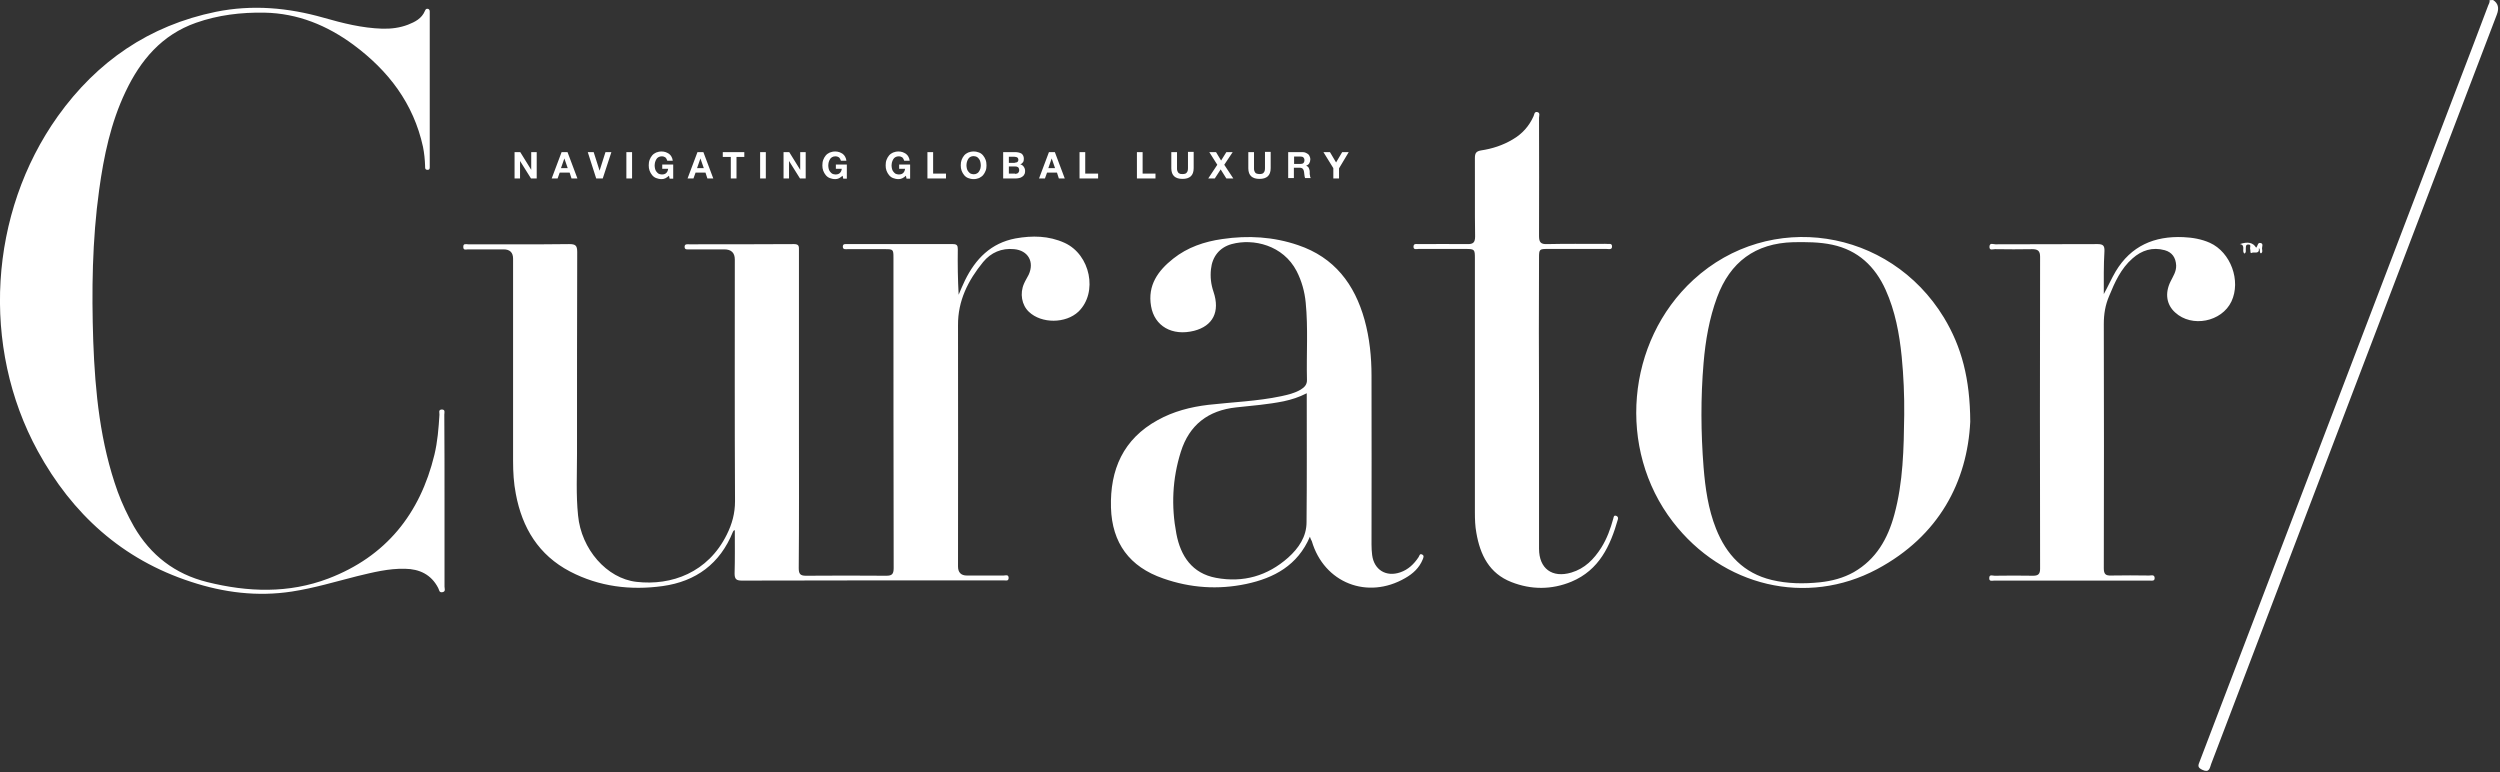 <?xml version="1.0" encoding="utf-8"?>
<!-- Generator: Adobe Illustrator 28.0.0, SVG Export Plug-In . SVG Version: 6.00 Build 0)  -->
<svg version="1.1" id="Layer_1" xmlns="http://www.w3.org/2000/svg" xmlns:xlink="http://www.w3.org/1999/xlink" x="0px" y="0px"
	 viewBox="0 0 1185 366" style="enable-background:new 0 0 1185 366;" xml:space="preserve">
<rect x="0" y="0" width="1185" height="366" fill="#333333" stroke="none"/>
<style type="text/css">
	.st0{fill:#FFFFFF;}
</style>
<path class="st0" d="M1181.7,0c2.4,1.5,3,3.8,1.8,6.9c-45.2,118.4-90.3,236.8-135.4,355.2c-0.7,1.9-0.8,4.4-4.2,2.8
	c-2-1-2.2-1.7-1.4-3.6c41.1-107.6,82.1-215.1,123.2-322.7c4.6-12,9.2-24,13.7-36c0.3-0.8,0.9-1.6,0.6-2.5L1181.7,0L1181.7,0z
	 M348.3,251.3c-0.6,0.1-0.7,0.4-0.9,0.8c-6.1,15.1-17.5,23.5-33.3,25.7c-15.2,2.1-30.1,0.3-43.9-6.9c-14.9-7.8-22.7-20.7-25.7-36.8
	c-1-5.1-1.3-10.3-1.3-15.6c0-32,0-64,0-95.9c0-2.9-1.5-4.4-4.5-4.4c-5.6,0-11.2,0-16.9,0c-0.8,0-2.2,0.6-2.2-1.1
	c-0.1-1.9,1.4-1.3,2.3-1.3c16,0,31.9,0.1,47.9-0.1c2.9,0,3.8,0.6,3.8,3.7c-0.1,31.9-0.1,63.8-0.1,95.7c0,9.7-0.5,19.5,0.5,29.2
	c1.5,16,13.6,29.9,27.7,31.5c16.6,1.9,33.9-4.4,42.8-22.4c2.5-5,3.9-10.1,3.9-15.8c-0.2-38.2-0.1-76.4-0.1-114.6
	c0-3.2-1.7-4.8-5-4.8c-5.5,0-11,0-16.6,0c-0.9,0-2.2,0.3-2.2-1.2s1.3-1.2,2.2-1.2c16.5,0,33.1,0,49.7-0.1c2.5,0,2.3,1.3,2.3,3
	c0,27.8,0,55.7,0,83.6c0,22.3,0.1,44.7-0.1,67c0,2.7,0.7,3.6,3.4,3.6c12.7-0.1,25.4-0.1,38.1,0c2.6,0,3.5-0.7,3.5-3.6
	c-0.1-49.1-0.1-98.2-0.1-147.3c0-3.7-0.2-3.9-3.8-3.9c-6,0-12,0-18,0c-0.9,0-2.2,0.3-2.2-1.2s1.3-1.2,2.2-1.2c16.6,0,33.3,0,50,0
	c1.9,0,2.3,0.7,2.3,2.4c-0.1,7.2,0,14.3,0.4,21.6c1-2.3,1.9-4.6,3-6.8c5-10.2,12.3-17.7,24-19.9c7.9-1.4,15.7-1.3,23.2,2.1
	c12.3,5.6,15.9,23.6,6.6,32.6c-6,5.7-17.5,5.8-23.5,0.1c-3.4-3.2-4.4-8.7-2.3-13.4c0.6-1.4,1.5-2.8,2.2-4.2
	c2.8-6.1-0.3-11.5-6.9-12.1c-5.9-0.6-11,1.6-14.7,6.1c-7.1,8.7-12,18.3-11.9,30c0.1,38.1,0,76.2,0,114.3c0,2.8,1.4,4.3,4.2,4.3
	c5.8,0,11.6,0,17.4,0c0.9,0,2.4-0.7,2.4,1.2c-0.1,1.6-1.4,1.1-2.2,1.1c-3.4,0-6.9,0-10.4,0c-37.9,0-75.9,0-113.8,0.1
	c-2.7,0-3.5-0.7-3.5-3.4C348.4,265,348.3,258.1,348.3,251.3L348.3,251.3z M210.7,237.7c0,13.5,0,27,0,40.4c0,0.9,0.7,2.3-1,2.6
	c-1.6,0.3-1.5-1.1-2-2c-3.3-6.4-8.9-9-15.7-9.1c-7.8-0.2-15.2,1.7-22.7,3.5c-10.3,2.6-20.5,5.7-31,7.3c-16.3,2.5-32.2,0.5-47.7-4.6
	c-32.7-10.6-56.4-32.2-72.7-62C-9.1,164.4-5.3,101,27.4,55.1c18.6-26,43.3-43,74.9-49.5c17.3-3.5,34.2-2,51.1,2.8
	c9.1,2.6,18.2,4.9,27.8,5.2c4.2,0.1,8.3-0.4,12.2-1.9c3.3-1.3,6.5-2.9,8-6.5c0.3-0.8,0.7-1.2,1.5-1c0.7,0.2,0.8,0.8,0.8,1.4
	s0,1.2,0,1.8c0,23.3,0,46.6,0,70c0,0.4,0,0.8,0,1.2c0,0.9,0.2,2-1.2,1.9c-1.1-0.1-1-1-1-1.8c-0.1-3.1-0.4-6.1-1-9.1
	c-4.5-20.6-16.4-36.1-33-48.4C155,12,141.1,6.3,125.4,6c-11.1-0.2-22,1.1-32.5,4.8c-16.2,5.7-26.3,17.7-33.4,32.7
	C52.5,58.2,49.2,74,47,90c-3.3,23.8-3.6,47.8-2.8,71.8c0.9,24.2,3.3,48.2,11.6,71.3c2.1,5.7,4.7,11.2,7.7,16.5
	c7.9,13.6,19.4,22.5,34.7,26.3c19.3,4.8,38.6,5.5,57.5-1.7c27.2-10.4,43.4-30.6,50.2-58.6c1.5-6.2,2-12.6,2.4-19
	c0.1-0.9-0.7-2.4,1.1-2.5c1.8,0,1.2,1.5,1.2,2.4C210.7,210.3,210.7,224,210.7,237.7L210.7,237.7z M620.9,254.4
	c-5.8,13.6-17,19.6-30.2,22.4c-13.3,2.8-26.5,1.9-39.3-2.6c-16-5.5-24.3-16.8-24.8-33.6c-0.5-18,5.8-32.5,22.2-41.5
	c7.4-4.1,15.5-6.2,23.9-7.2c11.5-1.3,23.2-1.7,34.6-4.1c3.2-0.7,6.3-1.4,9.2-3.1c1.8-1.1,3.1-2.4,3-4.7c-0.3-12.2,0.6-24.4-0.6-36.6
	c-0.5-5.2-1.9-10.2-4.3-14.9c-6.4-12.3-20.5-15.6-30.8-12.8c-5.8,1.6-9.2,6-9.8,11.9c-0.4,3.7,0,7.2,1.2,10.7
	c3.2,9.5-0.3,16.2-9.2,18.5c-10.4,2.6-18.8-2.2-20.4-11.7c-1.7-9.9,3.3-16.8,10.5-22.5c6.8-5.4,14.8-8.1,23.3-9.3
	c12.2-1.8,24.2-1.1,35.9,2.9c17.2,5.8,26.8,18.5,31.5,35.4c2.4,8.7,3.3,17.6,3.3,26.5c0.1,26.7,0,53.3,0,80c0,1.7,0.1,3.4,0.3,5
	c0.9,7,6.6,10.5,13.3,8.2c3.8-1.3,6.5-3.9,8.7-7.2c0.4-0.6,0.5-1.8,1.6-1.3c1.2,0.5,0.7,1.5,0.4,2.3c-1.6,4-4.6,6.8-8.3,8.9
	c-17.9,10.4-38.5,2.3-44.3-17.5C621.4,255.9,621.2,255.3,620.9,254.4L620.9,254.4z M619.4,186.4c-3.7,1.9-7.2,3-10.9,3.8
	c-7.4,1.5-15,2.1-22.5,2.9c-13.3,1.4-22.3,8.3-26.3,21.1c-4,12.7-4.6,25.7-2.1,38.8c2,10.6,7.5,18.8,18.8,20.9
	c12.9,2.4,24.4-0.9,34.2-9.6c5-4.5,8.7-9.9,8.7-16.8C619.5,227.3,619.4,207.1,619.4,186.4L619.4,186.4z M933.9,199.9
	c-1.4,28.4-14.8,54.2-44.2,69.9c-33.4,17.8-73.2,8.2-96.8-22.5c-26.5-34.4-22.1-85.4,9.8-114.7c36.1-33.1,92.8-24.6,118.7,17.9
	C929.8,164.4,933.8,179.5,933.9,199.9z M902.6,196.7c0.1-9.2-0.3-18.5-1.2-27.7c-1.1-10.9-3.1-21.6-7.6-31.6
	c-5-11.1-13.1-18.8-25.3-21.4c-6.1-1.3-12.3-1.3-18.5-1.2c-18,0.5-29.9,9.4-36.1,26.1c-3.7,10-5.5,20.5-6.4,31.1
	c-1.4,16.5-1.3,33,0,49.5c0.8,9.9,2.2,19.8,5.9,29.1c4.9,12.3,13.1,21.1,26.4,24.3c7.5,1.8,15.2,1.9,22.9,1.1c5.6-0.6,11-2,16-4.8
	c10.6-6.1,16.1-15.8,19.2-27.2C902.1,228.6,902.4,212.6,902.6,196.7L902.6,196.7z M729.5,191.6c0,22.8,0,45.7,0,68.5
	c0,9.4,6.2,14,15.3,11.3c6.4-1.9,10.7-6.3,14.2-11.8c2.7-4.3,4.4-9,5.7-13.8c0.2-0.7,0.2-1.7,1.4-1.3c0.7,0.3,1,0.8,0.8,1.6
	c-3.6,12.7-8.9,24.1-22,29.6c-9.4,3.9-19.1,3.9-28.5,0.2c-10.5-4.1-14.8-12.9-16.6-23.3c-0.6-3.2-0.7-6.4-0.7-9.7
	c0-40.1,0-80.3,0-120.4c0-4.3-0.1-4.5-4.5-4.5c-7.4,0-14.8,0-22.2,0c-0.9,0-2.5,0.6-2.4-1.2c0.1-1.5,1.4-1.1,2.3-1.1
	c7.7,0,15.4-0.1,23.1,0c2.8,0.1,3.8-0.7,3.8-3.6c-0.2-12.4,0-24.8-0.1-37.2c0-2.3,0.6-3.2,2.9-3.6c5.3-0.8,10.3-2.4,15-5.2
	c4.5-2.6,7.8-6.3,9.9-11c0.4-0.8,0.3-2.2,1.7-2c1.6,0.3,0.9,1.8,0.9,2.7c0,18.7,0.1,37.4,0,56.1c0,3,0.9,3.9,3.8,3.8
	c8.9-0.2,17.7-0.1,26.6-0.1c0.5,0,1-0.1,1.5,0c1,0.2,2.8-0.6,2.7,1.3c0,1.6-1.6,1.1-2.6,1.1c-9.3,0-18.5,0-27.8,0
	c-4,0-4.2,0.1-4.2,4.1C729.4,145.4,729.4,168.5,729.5,191.6L729.5,191.6z M997.2,139.4c2-3.6,3.6-7.3,5.6-10.7
	c7.3-12.2,18.4-16.9,32.1-16.3c4.3,0.2,8.6,0.9,12.6,2.7c9.9,4.5,14.8,18,10.2,27.8c-4.6,9.7-18.8,12.5-26.7,5.2
	c-4.1-3.7-4.9-9.1-2.2-14.6c1.2-2.5,2.8-4.7,2.7-7.7c-0.2-3.7-1.9-6.2-5.4-7.2c-5.8-1.6-10.9,0-15.3,3.9
	c-5.5,4.8-8.4,11.3-11.1,17.9c-1.8,4.2-2.5,8.5-2.5,13.2c0.1,38.6,0.1,77.2,0,115.7c0,2.8,0.8,3.6,3.5,3.5c6-0.1,12-0.1,18,0
	c0.9,0,2.5-0.6,2.6,1.1s-1.4,1.3-2.4,1.3c-24.5,0-49.1,0-73.6,0c-0.9,0-2.5,0.6-2.4-1.2c0-1.9,1.6-1.1,2.5-1.1
	c6.1-0.1,12.2-0.1,18.3,0c2.4,0,3.3-0.8,3.3-3.3c-0.1-49.3-0.1-98.6,0-147.9c0-2.7-1-3.6-3.7-3.6c-5.9,0.1-11.8,0.1-17.7,0
	c-1,0-2.7,0.8-2.6-1.2c0.1-2,1.8-1.1,2.8-1.1c16.2-0.1,32.3,0,48.5-0.1c2.7,0,3.3,0.9,3.2,3.4C997.1,125.8,997.2,132.6,997.2,139.4
	L997.2,139.4z M1069.4,117.4c0.9-0.8,0.6-2.6,2.2-2.2c1.3,0.3,0.6,1.7,0.6,2.5s0.5,1.8-0.5,2.4c-1-0.5-0.1-1.7-1-2.5
	c0.4,3.2-2.3,1.6-3.5,2.3c-0.7,0.4-0.4-1.2-0.6-1.8c-0.3-0.8,0.7-2.2-0.8-2.2c-1.6-0.1-1.2,1.4-1.3,2.4c0,0.6,0.2,1.4-0.6,1.9
	c-1.6-1.1,0.8-4-2.2-4.5C1065.5,114.4,1068,115,1069.4,117.4L1069.4,117.4z"/>
<path class="st0" d="M246.6,72.1l5.2,8.4l0,0v-8.4h2.6v12.5h-2.7l-5.2-8.3l0,0v8.3h-2.6V72.1H246.6z M269,72.1l4.7,12.5h-2.8
	l-0.9-2.8h-4.7l-1,2.8h-2.8l4.7-12.5H269z M269.1,79.7l-1.6-4.6l0,0l-1.6,4.6H269.1z M282.6,84.6l-4-12.5h2.8l2.8,8.8l0,0l2.8-8.8
	h2.8l-4.1,12.5H282.6z M299.6,72.1v12.5h-2.7V72.1H299.6z M315.4,84.5c-0.6,0.3-1.2,0.4-1.8,0.4c-1,0-1.8-0.2-2.6-0.5
	c-0.8-0.3-1.4-0.8-1.9-1.4s-0.9-1.3-1.2-2.1c-0.3-0.8-0.4-1.6-0.4-2.5s0.1-1.8,0.4-2.6c0.3-0.8,0.7-1.5,1.2-2.1s1.2-1.1,1.9-1.4
	c0.8-0.3,1.6-0.5,2.6-0.5c0.6,0,1.3,0.1,1.9,0.3s1.1,0.5,1.6,0.8c0.5,0.4,0.9,0.8,1.2,1.4c0.3,0.5,0.5,1.2,0.6,1.9h-2.6
	c-0.2-0.7-0.5-1.2-0.9-1.6c-0.5-0.3-1-0.5-1.7-0.5c-0.6,0-1.1,0.1-1.6,0.4c-0.4,0.2-0.8,0.6-1,1s-0.5,0.9-0.6,1.4s-0.2,1-0.2,1.6
	c0,0.5,0.1,1,0.2,1.5s0.3,0.9,0.6,1.3s0.6,0.7,1,1c0.4,0.2,1,0.4,1.6,0.4c0.9,0,1.6-0.2,2.1-0.7s0.8-1.1,0.9-2h-2.8v-2h5.2v6.7h-1.7
	l-0.3-1.4C316.5,83.8,316,84.2,315.4,84.5z M333.4,72.1l4.7,12.5h-2.8l-0.9-2.8h-4.7l-1,2.8h-2.8l4.7-12.5H333.4z M333.6,79.7
	l-1.6-4.6l0,0l-1.6,4.6H333.6z M342.6,74.4v-2.3h10.2v2.3h-3.7v10.2h-2.7V74.4H342.6z M363,72.1v12.5h-2.7V72.1H363z M374.1,72.1
	l5.2,8.4l0,0v-8.4h2.6v12.5h-2.7l-5.2-8.3l0,0v8.3h-2.6V72.1H374.1z M397.7,84.5c-0.6,0.3-1.2,0.4-1.8,0.4c-1,0-1.8-0.2-2.6-0.5
	c-0.8-0.3-1.4-0.8-1.9-1.4s-0.9-1.3-1.2-2.1c-0.3-0.8-0.4-1.6-0.4-2.5s0.1-1.8,0.4-2.6c0.3-0.8,0.7-1.5,1.2-2.1s1.2-1.1,1.9-1.4
	c0.8-0.3,1.6-0.5,2.6-0.5c0.6,0,1.3,0.1,1.9,0.3s1.1,0.5,1.6,0.8c0.5,0.4,0.9,0.8,1.2,1.4c0.3,0.5,0.5,1.2,0.6,1.9h-2.6
	c-0.2-0.7-0.5-1.2-0.9-1.6c-0.5-0.3-1-0.5-1.7-0.5c-0.6,0-1.1,0.1-1.6,0.4c-0.4,0.2-0.8,0.6-1,1s-0.5,0.9-0.6,1.4s-0.2,1-0.2,1.6
	c0,0.5,0.1,1,0.2,1.5s0.3,0.9,0.6,1.3s0.6,0.7,1,1c0.4,0.2,1,0.4,1.6,0.4c0.9,0,1.6-0.2,2.1-0.7s0.8-1.1,0.9-2h-2.8v-2h5.2v6.7h-1.7
	l-0.3-1.4C398.8,83.8,398.2,84.2,397.7,84.5z M427.7,84.5c-0.6,0.3-1.2,0.4-1.8,0.4c-1,0-1.8-0.2-2.6-0.5c-0.8-0.3-1.4-0.8-1.9-1.4
	s-0.9-1.3-1.2-2.1c-0.3-0.8-0.4-1.6-0.4-2.5s0.1-1.8,0.4-2.6c0.3-0.8,0.7-1.5,1.2-2.1s1.2-1.1,1.9-1.4c0.8-0.3,1.6-0.5,2.6-0.5
	c0.6,0,1.3,0.1,1.9,0.3s1.1,0.5,1.6,0.8c0.5,0.4,0.9,0.8,1.2,1.4c0.3,0.5,0.5,1.2,0.6,1.9h-2.6c-0.2-0.7-0.5-1.2-0.9-1.6
	c-0.5-0.3-1-0.5-1.7-0.5c-0.6,0-1.1,0.1-1.6,0.4c-0.4,0.2-0.8,0.6-1,1s-0.5,0.9-0.6,1.4s-0.2,1-0.2,1.6c0,0.5,0.1,1,0.2,1.5
	s0.3,0.9,0.6,1.3s0.6,0.7,1,1c0.4,0.2,1,0.4,1.6,0.4c0.9,0,1.6-0.2,2.1-0.7s0.8-1.1,0.9-2h-2.8v-2h5.2v6.7h-1.7l-0.3-1.4
	C428.9,83.8,428.3,84.2,427.7,84.5z M442.3,72.1v10.2h6.1v2.3h-8.8V72.1H442.3z M455.8,75.8c0.3-0.8,0.7-1.5,1.2-2.1
	s1.2-1.1,1.9-1.4c0.8-0.3,1.6-0.5,2.6-0.5s1.8,0.2,2.6,0.5c0.8,0.3,1.4,0.8,1.9,1.4s0.9,1.3,1.2,2.1c0.3,0.8,0.4,1.7,0.4,2.6
	s-0.1,1.8-0.4,2.5c-0.3,0.8-0.7,1.5-1.2,2.1s-1.2,1-1.9,1.4c-0.8,0.3-1.6,0.5-2.6,0.5s-1.8-0.2-2.6-0.5c-0.8-0.3-1.4-0.8-1.9-1.4
	s-0.9-1.3-1.2-2.1c-0.3-0.8-0.4-1.6-0.4-2.5C455.4,77.4,455.5,76.6,455.8,75.8z M458.3,79.9c0.1,0.5,0.3,0.9,0.6,1.3s0.6,0.7,1,1
	c0.4,0.2,1,0.4,1.6,0.4s1.1-0.1,1.6-0.4c0.4-0.2,0.8-0.6,1-1s0.5-0.8,0.6-1.3s0.2-1,0.2-1.5s-0.1-1.1-0.2-1.6s-0.3-1-0.6-1.4
	s-0.6-0.7-1-1c-0.4-0.2-1-0.4-1.6-0.4s-1.1,0.1-1.6,0.4c-0.4,0.2-0.8,0.6-1,1s-0.5,0.9-0.6,1.4s-0.2,1-0.2,1.6
	C458.1,78.9,458.2,79.4,458.3,79.9z M481.3,72.1c0.6,0,1.1,0.1,1.6,0.2s0.9,0.3,1.3,0.5c0.3,0.2,0.6,0.6,0.8,1s0.3,0.9,0.3,1.5
	s-0.1,1.2-0.4,1.6s-0.7,0.8-1.3,1c0.8,0.2,1.3,0.6,1.7,1.2c0.4,0.6,0.6,1.2,0.6,2c0,0.6-0.1,1.2-0.4,1.6c-0.2,0.5-0.6,0.8-1,1.1
	s-0.9,0.5-1.4,0.6s-1.1,0.2-1.6,0.2h-6V72.1H481.3z M481,77.1c0.5,0,0.9-0.1,1.2-0.3s0.5-0.6,0.5-1.1c0-0.3-0.1-0.5-0.2-0.7
	s-0.2-0.3-0.4-0.4c-0.2-0.1-0.4-0.2-0.6-0.2s-0.5-0.1-0.7-0.1h-2.6v2.9h2.8V77.1z M481.1,82.4c0.3,0,0.5,0,0.8-0.1
	c0.2-0.1,0.5-0.1,0.6-0.3c0.2-0.1,0.3-0.3,0.4-0.5s0.2-0.5,0.2-0.8c0-0.6-0.2-1.1-0.5-1.4c-0.4-0.3-0.8-0.4-1.4-0.4h-3v3.4h2.9V82.4
	z M500,72.1l4.7,12.5h-2.8l-0.9-2.8h-4.7l-1,2.8h-2.8l4.7-12.5H500z M500.1,79.7l-1.6-4.6l0,0l-1.6,4.6H500.1z M514.4,72.1v10.2h6.1
	v2.3h-8.8V72.1H514.4z M541.6,72.1v10.2h6.1v2.3h-8.8V72.1H541.6z M564.4,83.6c-0.9,0.8-2.2,1.2-3.9,1.2s-3-0.4-3.9-1.2
	c-0.9-0.8-1.4-2.1-1.4-3.8v-7.7h2.7v7.7c0,0.3,0,0.7,0.1,1s0.2,0.6,0.4,0.9s0.4,0.5,0.8,0.6c0.3,0.2,0.8,0.2,1.3,0.2
	c1,0,1.7-0.2,2-0.7c0.4-0.4,0.6-1.1,0.6-2.1V72h2.7v7.7C565.8,81.5,565.3,82.8,564.4,83.6z M573.2,72.1h3.2l2.4,4l2.5-4h3l-4,6
	l4.3,6.5h-3.3l-2.7-4.3l-2.8,4.3h-3.1l4.3-6.5L573.2,72.1z M600.9,83.6c-0.9,0.8-2.2,1.2-3.9,1.2s-3-0.4-3.9-1.2s-1.4-2.1-1.4-3.8
	v-7.7h2.7v7.7c0,0.3,0,0.7,0.1,1s0.2,0.6,0.4,0.9s0.4,0.5,0.8,0.6s0.8,0.2,1.3,0.2c1,0,1.7-0.2,2-0.7c0.4-0.4,0.6-1.1,0.6-2.1V72
	h2.7v7.7C602.3,81.5,601.8,82.8,600.9,83.6z M617.4,72.1c0.6,0,1.1,0.1,1.5,0.3c0.4,0.2,0.8,0.4,1.2,0.7c0.3,0.3,0.6,0.7,0.7,1.1
	c0.2,0.4,0.3,0.9,0.3,1.3c0,0.7-0.2,1.4-0.5,1.9s-0.8,0.9-1.5,1.2l0,0c0.3,0.1,0.6,0.2,0.8,0.4s0.4,0.4,0.5,0.7s0.2,0.5,0.3,0.9
	c0.1,0.3,0.1,0.6,0.1,0.9c0,0.2,0,0.4,0,0.7c0,0.3,0,0.5,0.1,0.8s0.1,0.5,0.1,0.8c0.1,0.3,0.2,0.5,0.3,0.6h-2.7
	c-0.2-0.4-0.2-0.9-0.3-1.4s-0.1-1.1-0.2-1.6c-0.1-0.7-0.3-1.1-0.6-1.4s-0.8-0.5-1.5-0.5h-2.7v4.9h-2.7V72.1H617.4z M616.4,77.7
	c0.6,0,1.1-0.1,1.4-0.4c0.3-0.3,0.5-0.7,0.5-1.4c0-0.6-0.2-1-0.5-1.3s-0.8-0.4-1.4-0.4h-3v3.5C613.4,77.7,616.4,77.7,616.4,77.7z
	 M627.3,72.1h3.1l2.9,4.9l2.9-4.9h3.1l-4.6,7.7v4.8H632v-4.9L627.3,72.1z"/>
</svg>
